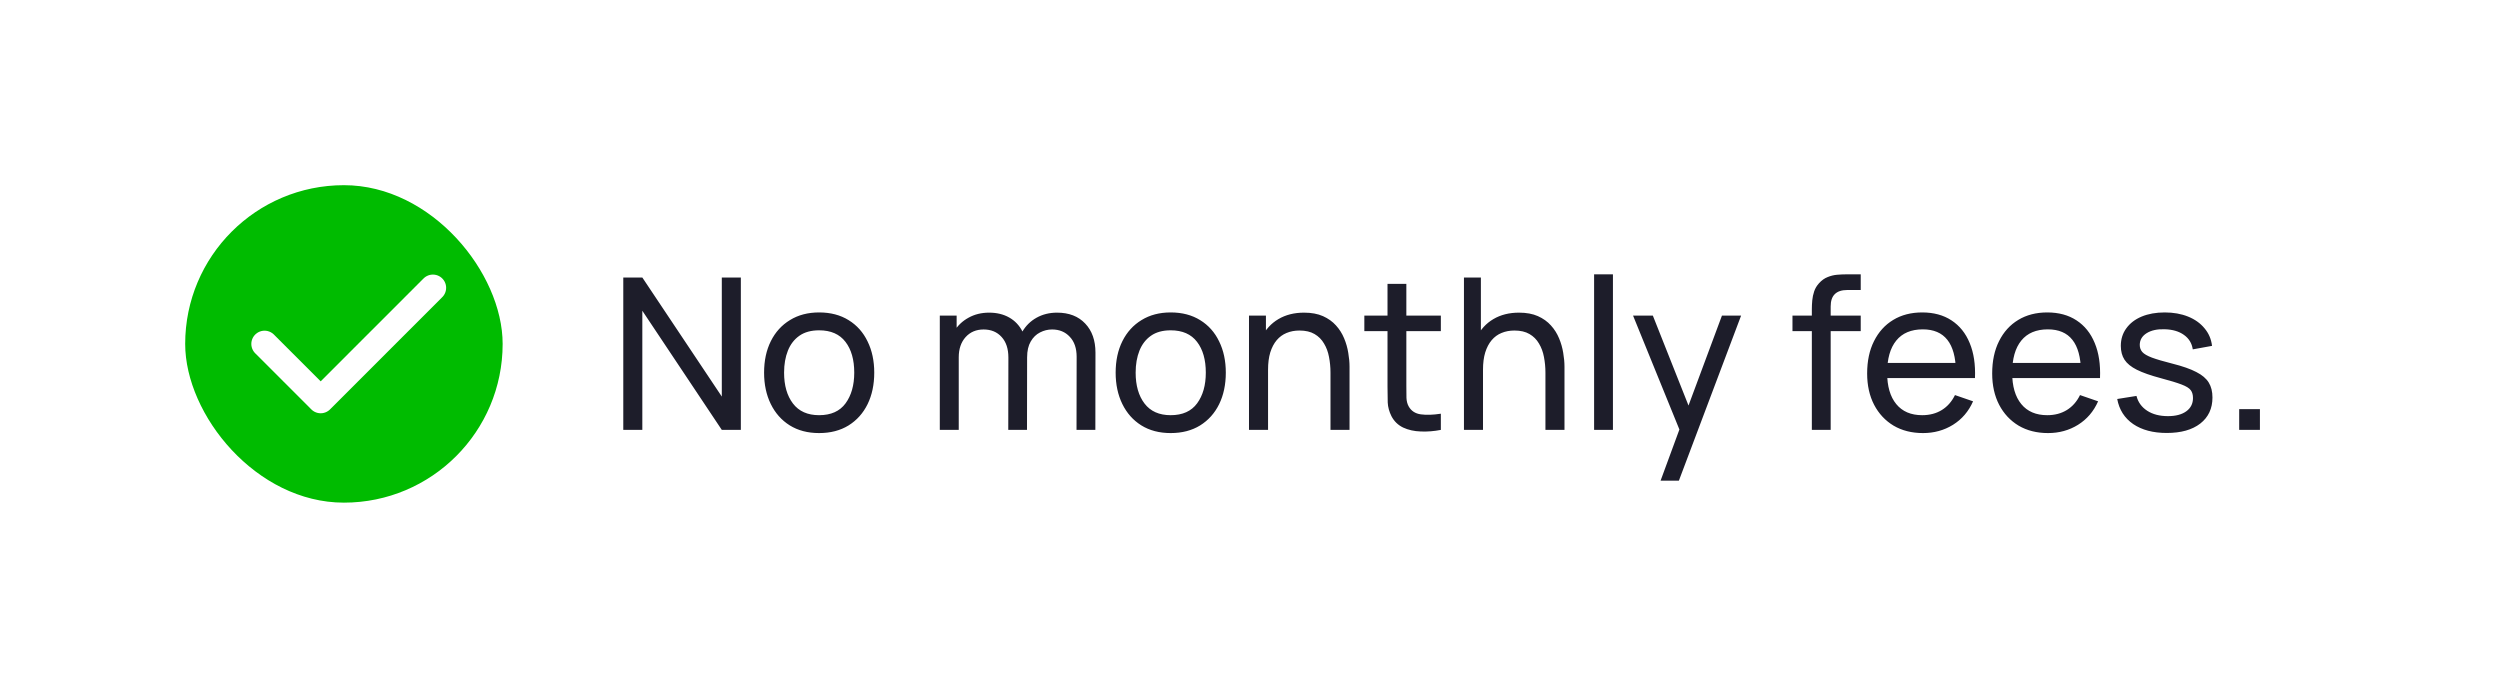 <?xml version="1.0" encoding="UTF-8"?> <svg xmlns="http://www.w3.org/2000/svg" width="189" height="52" viewBox="0 0 189 52" fill="none"><g filter="url(#filter0_d_1121_2148)"><rect x="7" y="7" width="177" height="40" rx="20" fill="white" shape-rendering="crispEdges"></rect><g clip-path="url(#clip0_1121_2148)"><rect width="24" height="24" transform="translate(15 15)" fill="#00BB00"></rect><path d="M21 27L25.243 31.243L33.728 22.758" stroke="white" stroke-width="2" stroke-linecap="round" stroke-linejoin="round"></path></g><path d="M48.12 33.5V21.98H49.56L55.568 30.98V21.98H57.008V33.5H55.568L49.56 24.492V33.5H48.12ZM62.925 33.74C62.066 33.74 61.325 33.545 60.701 33.156C60.082 32.767 59.605 32.228 59.269 31.54C58.933 30.852 58.765 30.063 58.765 29.172C58.765 28.265 58.936 27.471 59.277 26.788C59.618 26.105 60.101 25.575 60.725 25.196C61.349 24.812 62.082 24.62 62.925 24.62C63.789 24.62 64.533 24.815 65.157 25.204C65.781 25.588 66.258 26.124 66.589 26.812C66.925 27.495 67.093 28.281 67.093 29.172C67.093 30.073 66.925 30.868 66.589 31.556C66.253 32.239 65.773 32.775 65.149 33.164C64.525 33.548 63.784 33.74 62.925 33.74ZM62.925 32.388C63.821 32.388 64.488 32.089 64.925 31.492C65.362 30.895 65.581 30.121 65.581 29.172C65.581 28.196 65.36 27.42 64.917 26.844C64.474 26.263 63.81 25.972 62.925 25.972C62.322 25.972 61.826 26.108 61.437 26.38C61.048 26.652 60.757 27.028 60.565 27.508C60.373 27.988 60.277 28.543 60.277 29.172C60.277 30.143 60.501 30.921 60.949 31.508C61.397 32.095 62.056 32.388 62.925 32.388ZM82.385 33.5L82.394 27.972C82.394 27.327 82.22 26.823 81.874 26.46C81.532 26.092 81.087 25.908 80.537 25.908C80.218 25.908 79.913 25.983 79.626 26.132C79.338 26.276 79.103 26.505 78.921 26.82C78.74 27.129 78.65 27.527 78.65 28.012L77.897 27.708C77.887 27.095 78.012 26.559 78.273 26.1C78.54 25.636 78.903 25.276 79.362 25.02C79.82 24.764 80.338 24.636 80.913 24.636C81.815 24.636 82.524 24.911 83.041 25.46C83.559 26.004 83.817 26.737 83.817 27.66L83.809 33.5H82.385ZM72.049 33.5V24.86H73.322V27.172H73.481V33.5H72.049ZM77.225 33.5L77.234 28.028C77.234 27.367 77.063 26.849 76.722 26.476C76.38 26.097 75.927 25.908 75.362 25.908C74.802 25.908 74.348 26.1 74.001 26.484C73.655 26.868 73.481 27.377 73.481 28.012L72.73 27.564C72.73 27.004 72.863 26.503 73.129 26.06C73.396 25.617 73.759 25.271 74.218 25.02C74.676 24.764 75.196 24.636 75.778 24.636C76.359 24.636 76.865 24.759 77.297 25.004C77.73 25.249 78.063 25.601 78.297 26.06C78.532 26.513 78.65 27.055 78.65 27.684L78.641 33.5H77.225ZM89.503 33.74C88.644 33.74 87.903 33.545 87.279 33.156C86.66 32.767 86.183 32.228 85.847 31.54C85.511 30.852 85.343 30.063 85.343 29.172C85.343 28.265 85.514 27.471 85.855 26.788C86.197 26.105 86.679 25.575 87.303 25.196C87.927 24.812 88.66 24.62 89.503 24.62C90.367 24.62 91.111 24.815 91.735 25.204C92.359 25.588 92.837 26.124 93.167 26.812C93.503 27.495 93.671 28.281 93.671 29.172C93.671 30.073 93.503 30.868 93.167 31.556C92.831 32.239 92.351 32.775 91.727 33.164C91.103 33.548 90.362 33.74 89.503 33.74ZM89.503 32.388C90.399 32.388 91.066 32.089 91.503 31.492C91.941 30.895 92.159 30.121 92.159 29.172C92.159 28.196 91.938 27.42 91.495 26.844C91.052 26.263 90.388 25.972 89.503 25.972C88.9 25.972 88.404 26.108 88.015 26.38C87.626 26.652 87.335 27.028 87.143 27.508C86.951 27.988 86.855 28.543 86.855 29.172C86.855 30.143 87.079 30.921 87.527 31.508C87.975 32.095 88.634 32.388 89.503 32.388ZM101.585 33.5V29.172C101.585 28.761 101.547 28.367 101.473 27.988C101.403 27.609 101.278 27.271 101.097 26.972C100.921 26.668 100.681 26.428 100.377 26.252C100.078 26.076 99.699 25.988 99.24 25.988C98.883 25.988 98.558 26.049 98.264 26.172C97.977 26.289 97.728 26.471 97.52 26.716C97.312 26.961 97.15 27.271 97.032 27.644C96.921 28.012 96.865 28.447 96.865 28.948L95.928 28.66C95.928 27.823 96.078 27.105 96.376 26.508C96.68 25.905 97.105 25.444 97.648 25.124C98.198 24.799 98.843 24.636 99.585 24.636C100.145 24.636 100.622 24.724 101.017 24.9C101.411 25.076 101.739 25.311 102.001 25.604C102.262 25.892 102.467 26.217 102.617 26.58C102.766 26.937 102.87 27.303 102.929 27.676C102.993 28.044 103.025 28.393 103.025 28.724V33.5H101.585ZM95.424 33.5V24.86H96.704V27.172H96.865V33.5H95.424ZM109.928 33.5C109.416 33.601 108.91 33.641 108.408 33.62C107.912 33.604 107.47 33.505 107.08 33.324C106.691 33.137 106.395 32.849 106.192 32.46C106.022 32.119 105.928 31.775 105.912 31.428C105.902 31.076 105.896 30.679 105.896 30.236V22.46H107.32V30.172C107.32 30.524 107.323 30.825 107.328 31.076C107.339 31.327 107.395 31.543 107.496 31.724C107.688 32.065 107.992 32.265 108.408 32.324C108.83 32.383 109.336 32.367 109.928 32.276V33.5ZM104.144 26.036V24.86H109.928V26.036H104.144ZM117.835 33.5V29.172C117.835 28.761 117.797 28.367 117.723 27.988C117.653 27.609 117.528 27.271 117.347 26.972C117.171 26.668 116.931 26.428 116.627 26.252C116.328 26.076 115.949 25.988 115.491 25.988C115.133 25.988 114.808 26.049 114.515 26.172C114.227 26.289 113.979 26.471 113.771 26.716C113.563 26.961 113.4 27.271 113.283 27.644C113.171 28.012 113.115 28.447 113.115 28.948L112.179 28.66C112.179 27.823 112.328 27.105 112.627 26.508C112.931 25.905 113.355 25.444 113.899 25.124C114.448 24.799 115.093 24.636 115.835 24.636C116.395 24.636 116.872 24.724 117.267 24.9C117.661 25.076 117.989 25.311 118.251 25.604C118.512 25.892 118.717 26.217 118.867 26.58C119.016 26.937 119.12 27.303 119.179 27.676C119.243 28.044 119.275 28.393 119.275 28.724V33.5H117.835ZM111.675 33.5V21.98H112.955V28.34H113.115V33.5H111.675ZM121.514 33.5V21.74H122.938V33.5H121.514ZM126.539 37.34L128.211 32.796L128.235 34.14L124.459 24.86H125.955L128.915 32.324H128.403L131.179 24.86H132.627L127.923 37.34H126.539ZM137.975 33.5V24.388C137.975 24.164 137.986 23.937 138.007 23.708C138.029 23.473 138.077 23.247 138.151 23.028C138.226 22.804 138.349 22.599 138.519 22.412C138.717 22.193 138.933 22.039 139.167 21.948C139.402 21.852 139.639 21.793 139.879 21.772C140.125 21.751 140.357 21.74 140.575 21.74H141.671V22.924H140.655C140.234 22.924 139.919 23.028 139.711 23.236C139.503 23.439 139.399 23.748 139.399 24.164V33.5H137.975ZM136.511 26.036V24.86H141.671V26.036H136.511ZM146.38 33.74C145.532 33.74 144.79 33.553 144.156 33.18C143.526 32.801 143.036 32.276 142.684 31.604C142.332 30.927 142.156 30.137 142.156 29.236C142.156 28.292 142.329 27.476 142.676 26.788C143.022 26.095 143.505 25.561 144.124 25.188C144.748 24.809 145.478 24.62 146.316 24.62C147.185 24.62 147.924 24.82 148.532 25.22C149.145 25.62 149.604 26.191 149.908 26.932C150.217 27.673 150.35 28.556 150.308 29.58H148.868V29.068C148.852 28.007 148.636 27.215 148.22 26.692C147.804 26.164 147.185 25.9 146.364 25.9C145.484 25.9 144.814 26.183 144.356 26.748C143.897 27.313 143.668 28.124 143.668 29.18C143.668 30.199 143.897 30.988 144.356 31.548C144.814 32.108 145.468 32.388 146.316 32.388C146.886 32.388 147.382 32.257 147.804 31.996C148.225 31.735 148.556 31.359 148.796 30.868L150.164 31.34C149.828 32.103 149.321 32.695 148.644 33.116C147.972 33.532 147.217 33.74 146.38 33.74ZM143.188 29.58V28.436H149.572V29.58H143.188ZM155.833 33.74C154.985 33.74 154.243 33.553 153.609 33.18C152.979 32.801 152.489 32.276 152.137 31.604C151.785 30.927 151.609 30.137 151.609 29.236C151.609 28.292 151.782 27.476 152.129 26.788C152.475 26.095 152.958 25.561 153.577 25.188C154.201 24.809 154.931 24.62 155.769 24.62C156.638 24.62 157.377 24.82 157.985 25.22C158.598 25.62 159.057 26.191 159.361 26.932C159.67 27.673 159.803 28.556 159.761 29.58H158.321V29.068C158.305 28.007 158.089 27.215 157.673 26.692C157.257 26.164 156.638 25.9 155.817 25.9C154.937 25.9 154.267 26.183 153.809 26.748C153.35 27.313 153.121 28.124 153.121 29.18C153.121 30.199 153.35 30.988 153.809 31.548C154.267 32.108 154.921 32.388 155.769 32.388C156.339 32.388 156.835 32.257 157.257 31.996C157.678 31.735 158.009 31.359 158.249 30.868L159.617 31.34C159.281 32.103 158.774 32.695 158.097 33.116C157.425 33.532 156.67 33.74 155.833 33.74ZM152.641 29.58V28.436H159.025V29.58H152.641ZM164.806 33.732C163.777 33.732 162.931 33.508 162.27 33.06C161.614 32.607 161.211 31.975 161.062 31.164L162.518 30.932C162.635 31.401 162.905 31.775 163.326 32.052C163.747 32.324 164.27 32.46 164.894 32.46C165.486 32.46 165.95 32.337 166.286 32.092C166.622 31.847 166.79 31.513 166.79 31.092C166.79 30.847 166.734 30.649 166.622 30.5C166.51 30.345 166.278 30.201 165.926 30.068C165.579 29.935 165.054 29.775 164.35 29.588C163.587 29.385 162.987 29.175 162.55 28.956C162.113 28.737 161.801 28.484 161.614 28.196C161.427 27.908 161.334 27.559 161.334 27.148C161.334 26.641 161.473 26.199 161.75 25.82C162.027 25.436 162.414 25.14 162.91 24.932C163.411 24.724 163.993 24.62 164.654 24.62C165.31 24.62 165.897 24.724 166.414 24.932C166.931 25.14 167.347 25.436 167.662 25.82C167.982 26.199 168.171 26.641 168.23 27.148L166.774 27.412C166.705 26.948 166.481 26.583 166.102 26.316C165.729 26.049 165.246 25.908 164.654 25.892C164.094 25.871 163.638 25.969 163.286 26.188C162.939 26.407 162.766 26.703 162.766 27.076C162.766 27.284 162.83 27.463 162.958 27.612C163.091 27.761 163.334 27.903 163.686 28.036C164.043 28.169 164.561 28.321 165.238 28.492C166.001 28.684 166.601 28.895 167.038 29.124C167.481 29.348 167.795 29.615 167.982 29.924C168.169 30.228 168.262 30.604 168.262 31.052C168.262 31.884 167.955 32.54 167.342 33.02C166.729 33.495 165.883 33.732 164.806 33.732ZM170.282 33.5V31.932H171.85V33.5H170.282Z" fill="#1D1D2A"></path></g><defs><filter id="filter0_d_1121_2148" x="0.8" y="0.8" width="187.4" height="50.4" filterUnits="userSpaceOnUse" color-interpolation-filters="sRGB"><feFlood flood-opacity="0" result="BackgroundImageFix"></feFlood><feColorMatrix in="SourceAlpha" type="matrix" values="0 0 0 0 0 0 0 0 0 0 0 0 0 0 0 0 0 0 127 0" result="hardAlpha"></feColorMatrix><feOffset dx="-1" dy="-1"></feOffset><feGaussianBlur stdDeviation="2.6"></feGaussianBlur><feComposite in2="hardAlpha" operator="out"></feComposite><feColorMatrix type="matrix" values="0 0 0 0 0.694 0 0 0 0 0.647 0 0 0 0 0.78 0 0 0 0.19 0"></feColorMatrix><feBlend mode="normal" in2="BackgroundImageFix" result="effect1_dropShadow_1121_2148"></feBlend><feBlend mode="normal" in="SourceGraphic" in2="effect1_dropShadow_1121_2148" result="shape"></feBlend></filter><clipPath id="clip0_1121_2148"><rect x="15" y="15" width="24" height="24" rx="12" fill="white"></rect></clipPath></defs></svg> 
